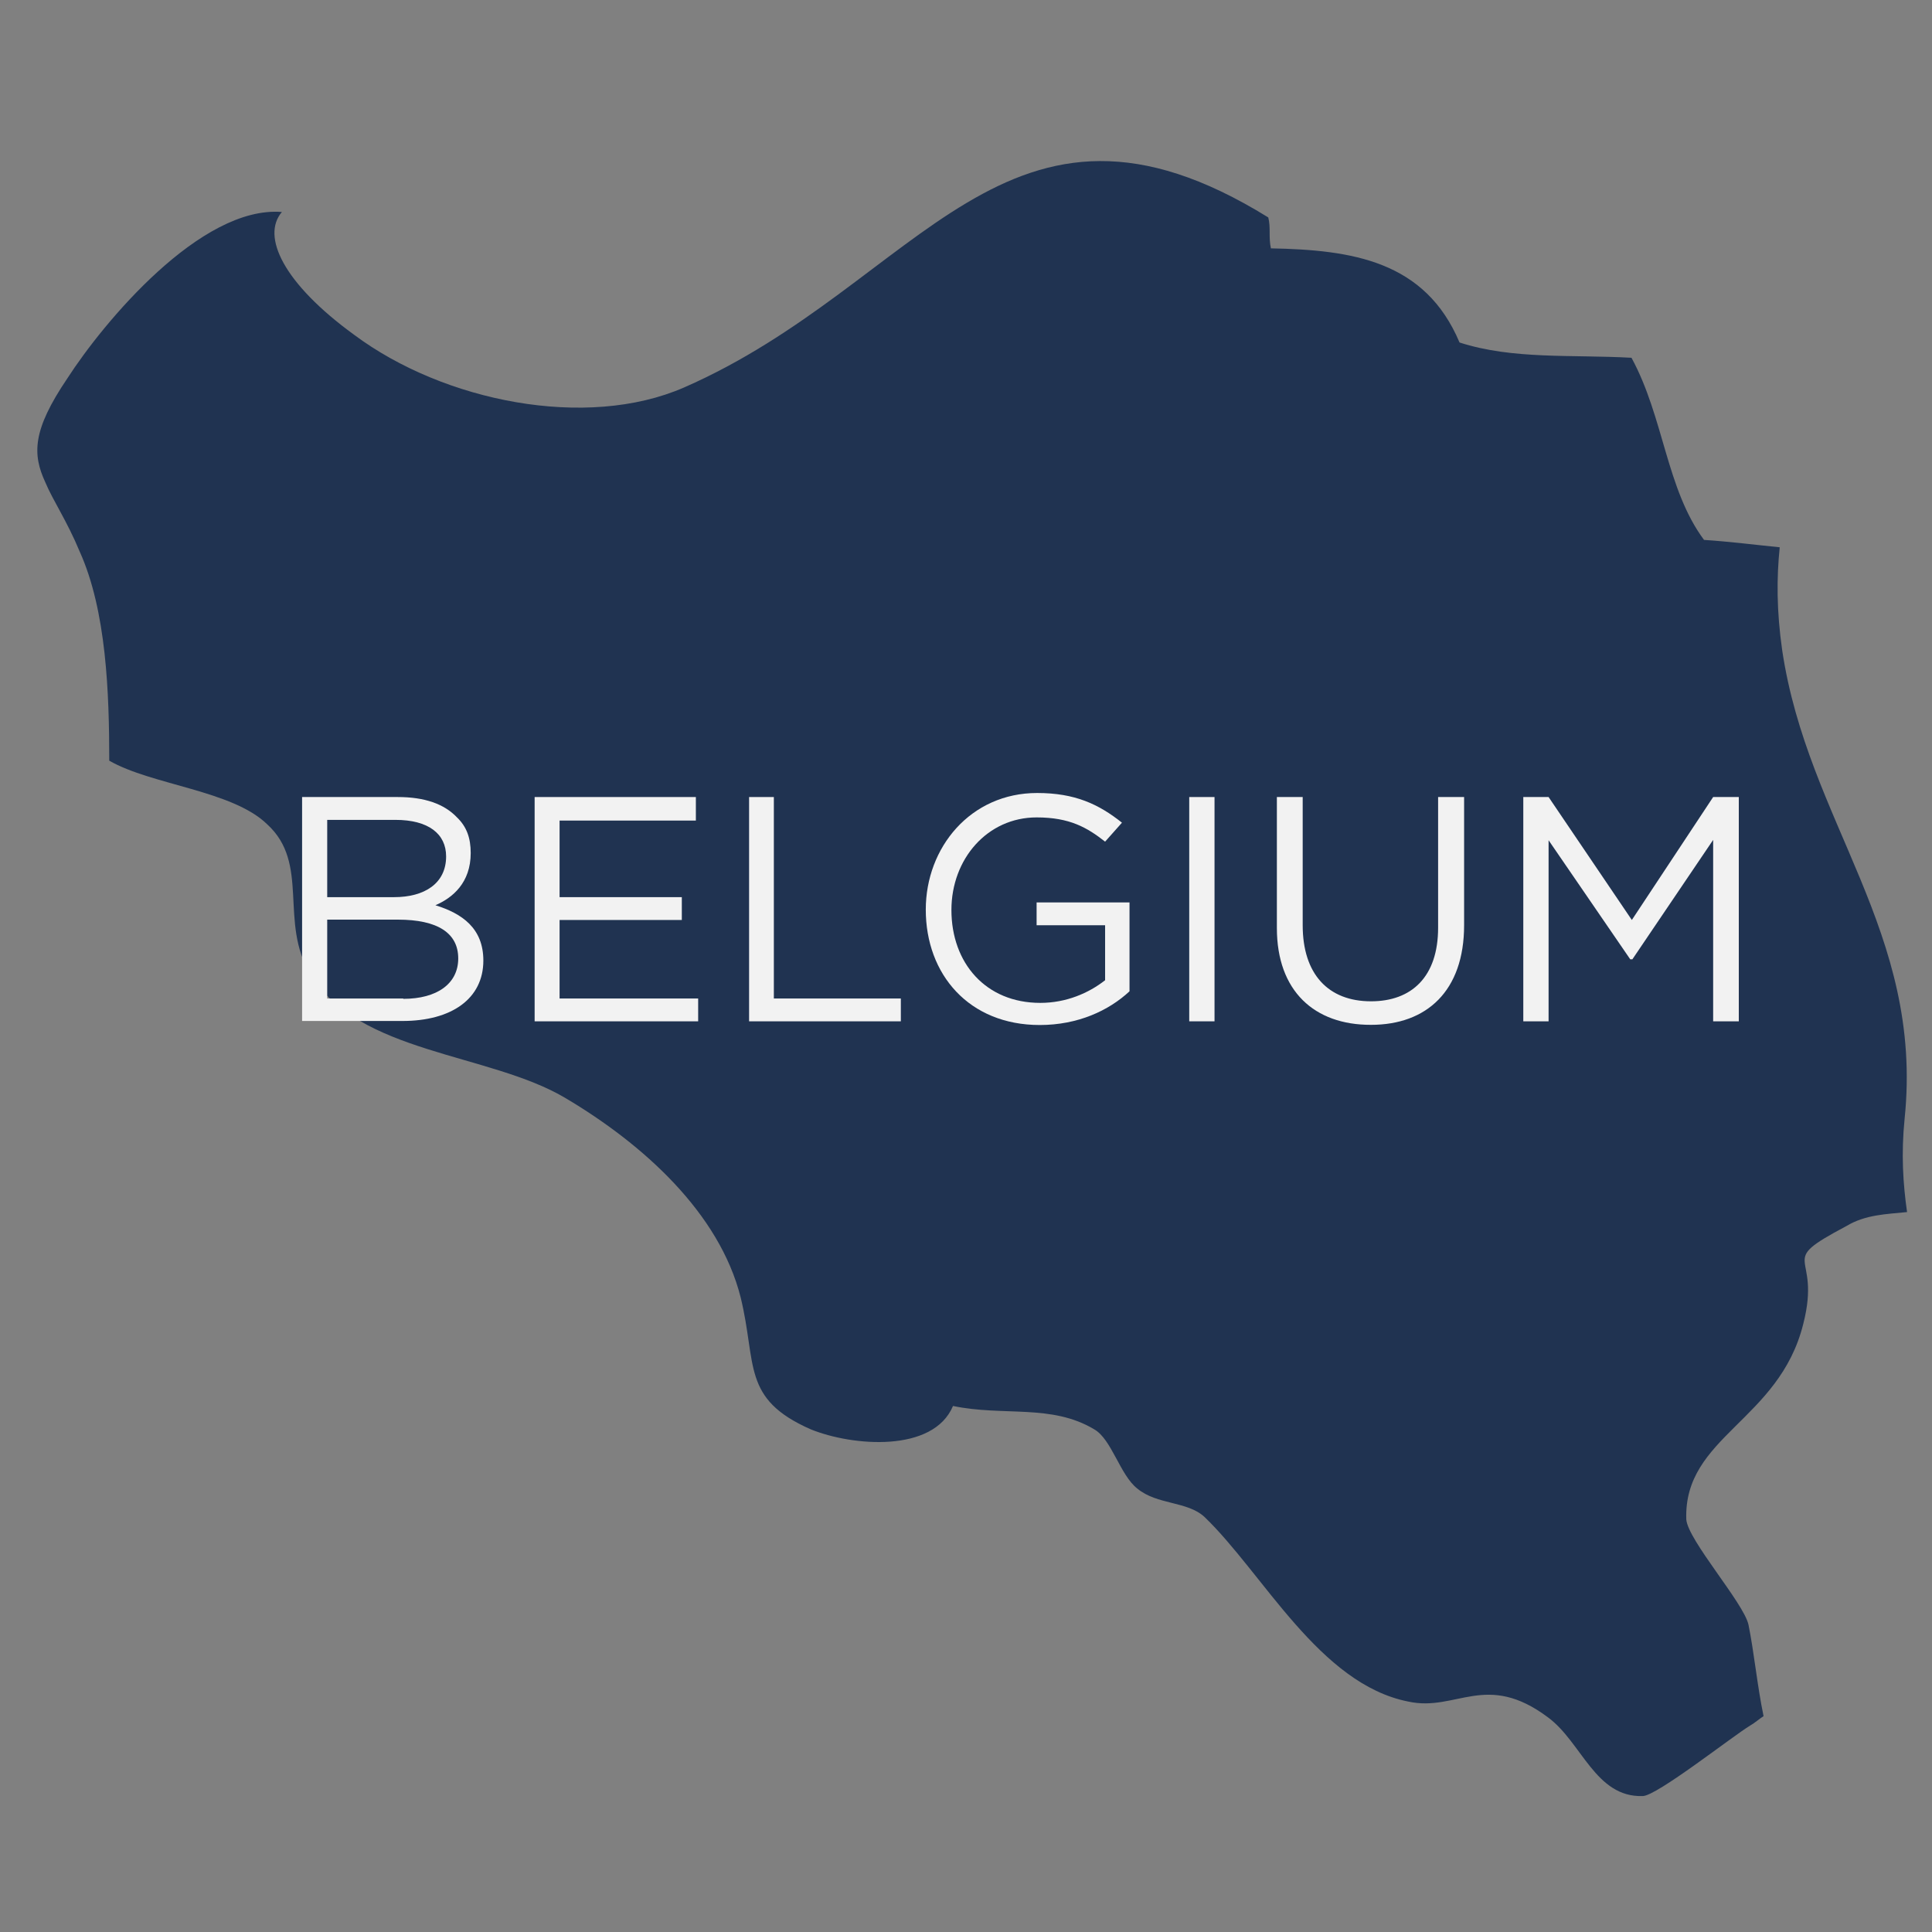 <svg width="11" height="11" viewBox="0 0 11 11" fill="none" xmlns="http://www.w3.org/2000/svg">
<rect x="0" y="0" width="11" height="11" fill="#808080" stroke="none"/>
<path d="M10.858 6.901C10.741 6.913 10.621 6.915 10.512 6.981C10.099 7.2 10.375 7.118 10.267 7.538C10.13 8.09 9.585 8.179 9.601 8.651C9.61 8.769 9.928 9.127 9.955 9.25C9.987 9.406 10.005 9.599 10.041 9.771C10.016 9.787 9.992 9.809 9.964 9.825C9.866 9.884 9.432 10.226 9.353 10.226C9.084 10.235 9.006 9.921 8.815 9.779C8.461 9.513 8.292 9.748 8.018 9.688C7.512 9.588 7.193 8.959 6.858 8.637C6.76 8.546 6.588 8.569 6.475 8.475C6.377 8.398 6.329 8.194 6.23 8.138C5.987 7.992 5.713 8.065 5.426 8.005C5.314 8.272 4.855 8.235 4.616 8.138C4.221 7.964 4.31 7.768 4.217 7.387C4.096 6.906 3.662 6.514 3.218 6.251C2.784 5.994 2.039 6 1.767 5.546C1.587 5.25 1.767 4.917 1.521 4.693C1.323 4.5 0.864 4.47 0.622 4.331C0.622 3.946 0.606 3.478 0.454 3.141C0.38 2.963 0.303 2.853 0.258 2.746C0.184 2.586 0.184 2.449 0.383 2.155C0.59 1.834 1.143 1.17 1.605 1.207C1.487 1.345 1.612 1.612 2.016 1.906C2.527 2.287 3.339 2.449 3.895 2.206C5.241 1.617 5.731 0.315 7.221 1.238C7.236 1.296 7.222 1.35 7.236 1.414C7.699 1.423 8.114 1.485 8.31 1.95C8.614 2.048 8.947 2.018 9.289 2.037C9.474 2.377 9.487 2.785 9.702 3.074C9.854 3.084 9.991 3.102 10.133 3.116C10.115 3.291 10.115 3.478 10.147 3.702C10.293 4.682 10.954 5.305 10.844 6.37C10.824 6.57 10.835 6.739 10.858 6.901Z" fill="#203351"/>
<path d="M1.72 4.538H2.265C2.417 4.538 2.529 4.577 2.602 4.654C2.657 4.707 2.68 4.771 2.68 4.857C2.68 5.026 2.577 5.112 2.479 5.154C2.63 5.201 2.752 5.284 2.752 5.469C2.752 5.687 2.57 5.813 2.292 5.813H1.72V4.538ZM2.244 5.108C2.417 5.108 2.54 5.03 2.54 4.876C2.54 4.748 2.44 4.668 2.251 4.668H1.863V5.108H2.244ZM2.296 5.687C2.488 5.687 2.609 5.601 2.609 5.457C2.609 5.313 2.493 5.236 2.265 5.236H1.863V5.685H2.296V5.687Z" fill="#F2F2F2"/>
<path d="M3.044 4.538H3.962V4.672H3.186V5.108H3.882V5.238H3.186V5.685H3.975V5.815H3.044V4.538Z" fill="#F2F2F2"/>
<path d="M4.265 4.538H4.406V5.685H5.129V5.815H4.265V4.538Z" fill="#F2F2F2"/>
<path d="M5.271 5.179C5.271 4.825 5.526 4.515 5.905 4.515C6.121 4.515 6.256 4.579 6.388 4.684L6.292 4.792C6.19 4.712 6.091 4.654 5.902 4.654C5.622 4.654 5.417 4.89 5.417 5.181C5.417 5.483 5.612 5.71 5.923 5.71C6.071 5.71 6.199 5.654 6.292 5.581V5.268H5.902V5.138H6.431V5.644C6.313 5.754 6.137 5.836 5.92 5.836C5.517 5.836 5.271 5.548 5.271 5.179Z" fill="#F2F2F2"/>
<path d="M6.771 4.538H6.915V5.815H6.771V4.538Z" fill="#F2F2F2"/>
<path d="M7.27 5.284V4.538H7.417V5.268C7.417 5.546 7.562 5.701 7.806 5.701C8.037 5.701 8.188 5.562 8.188 5.282V4.538H8.336V5.268C8.336 5.642 8.123 5.835 7.806 5.835C7.483 5.836 7.27 5.642 7.27 5.284Z" fill="#F2F2F2"/>
<path d="M8.673 4.538H8.817L9.291 5.238L9.754 4.538H9.9V5.815H9.754V4.782L9.294 5.462H9.282L8.817 4.784V5.815H8.673V4.538Z" fill="#F2F2F2"/>
</svg>
